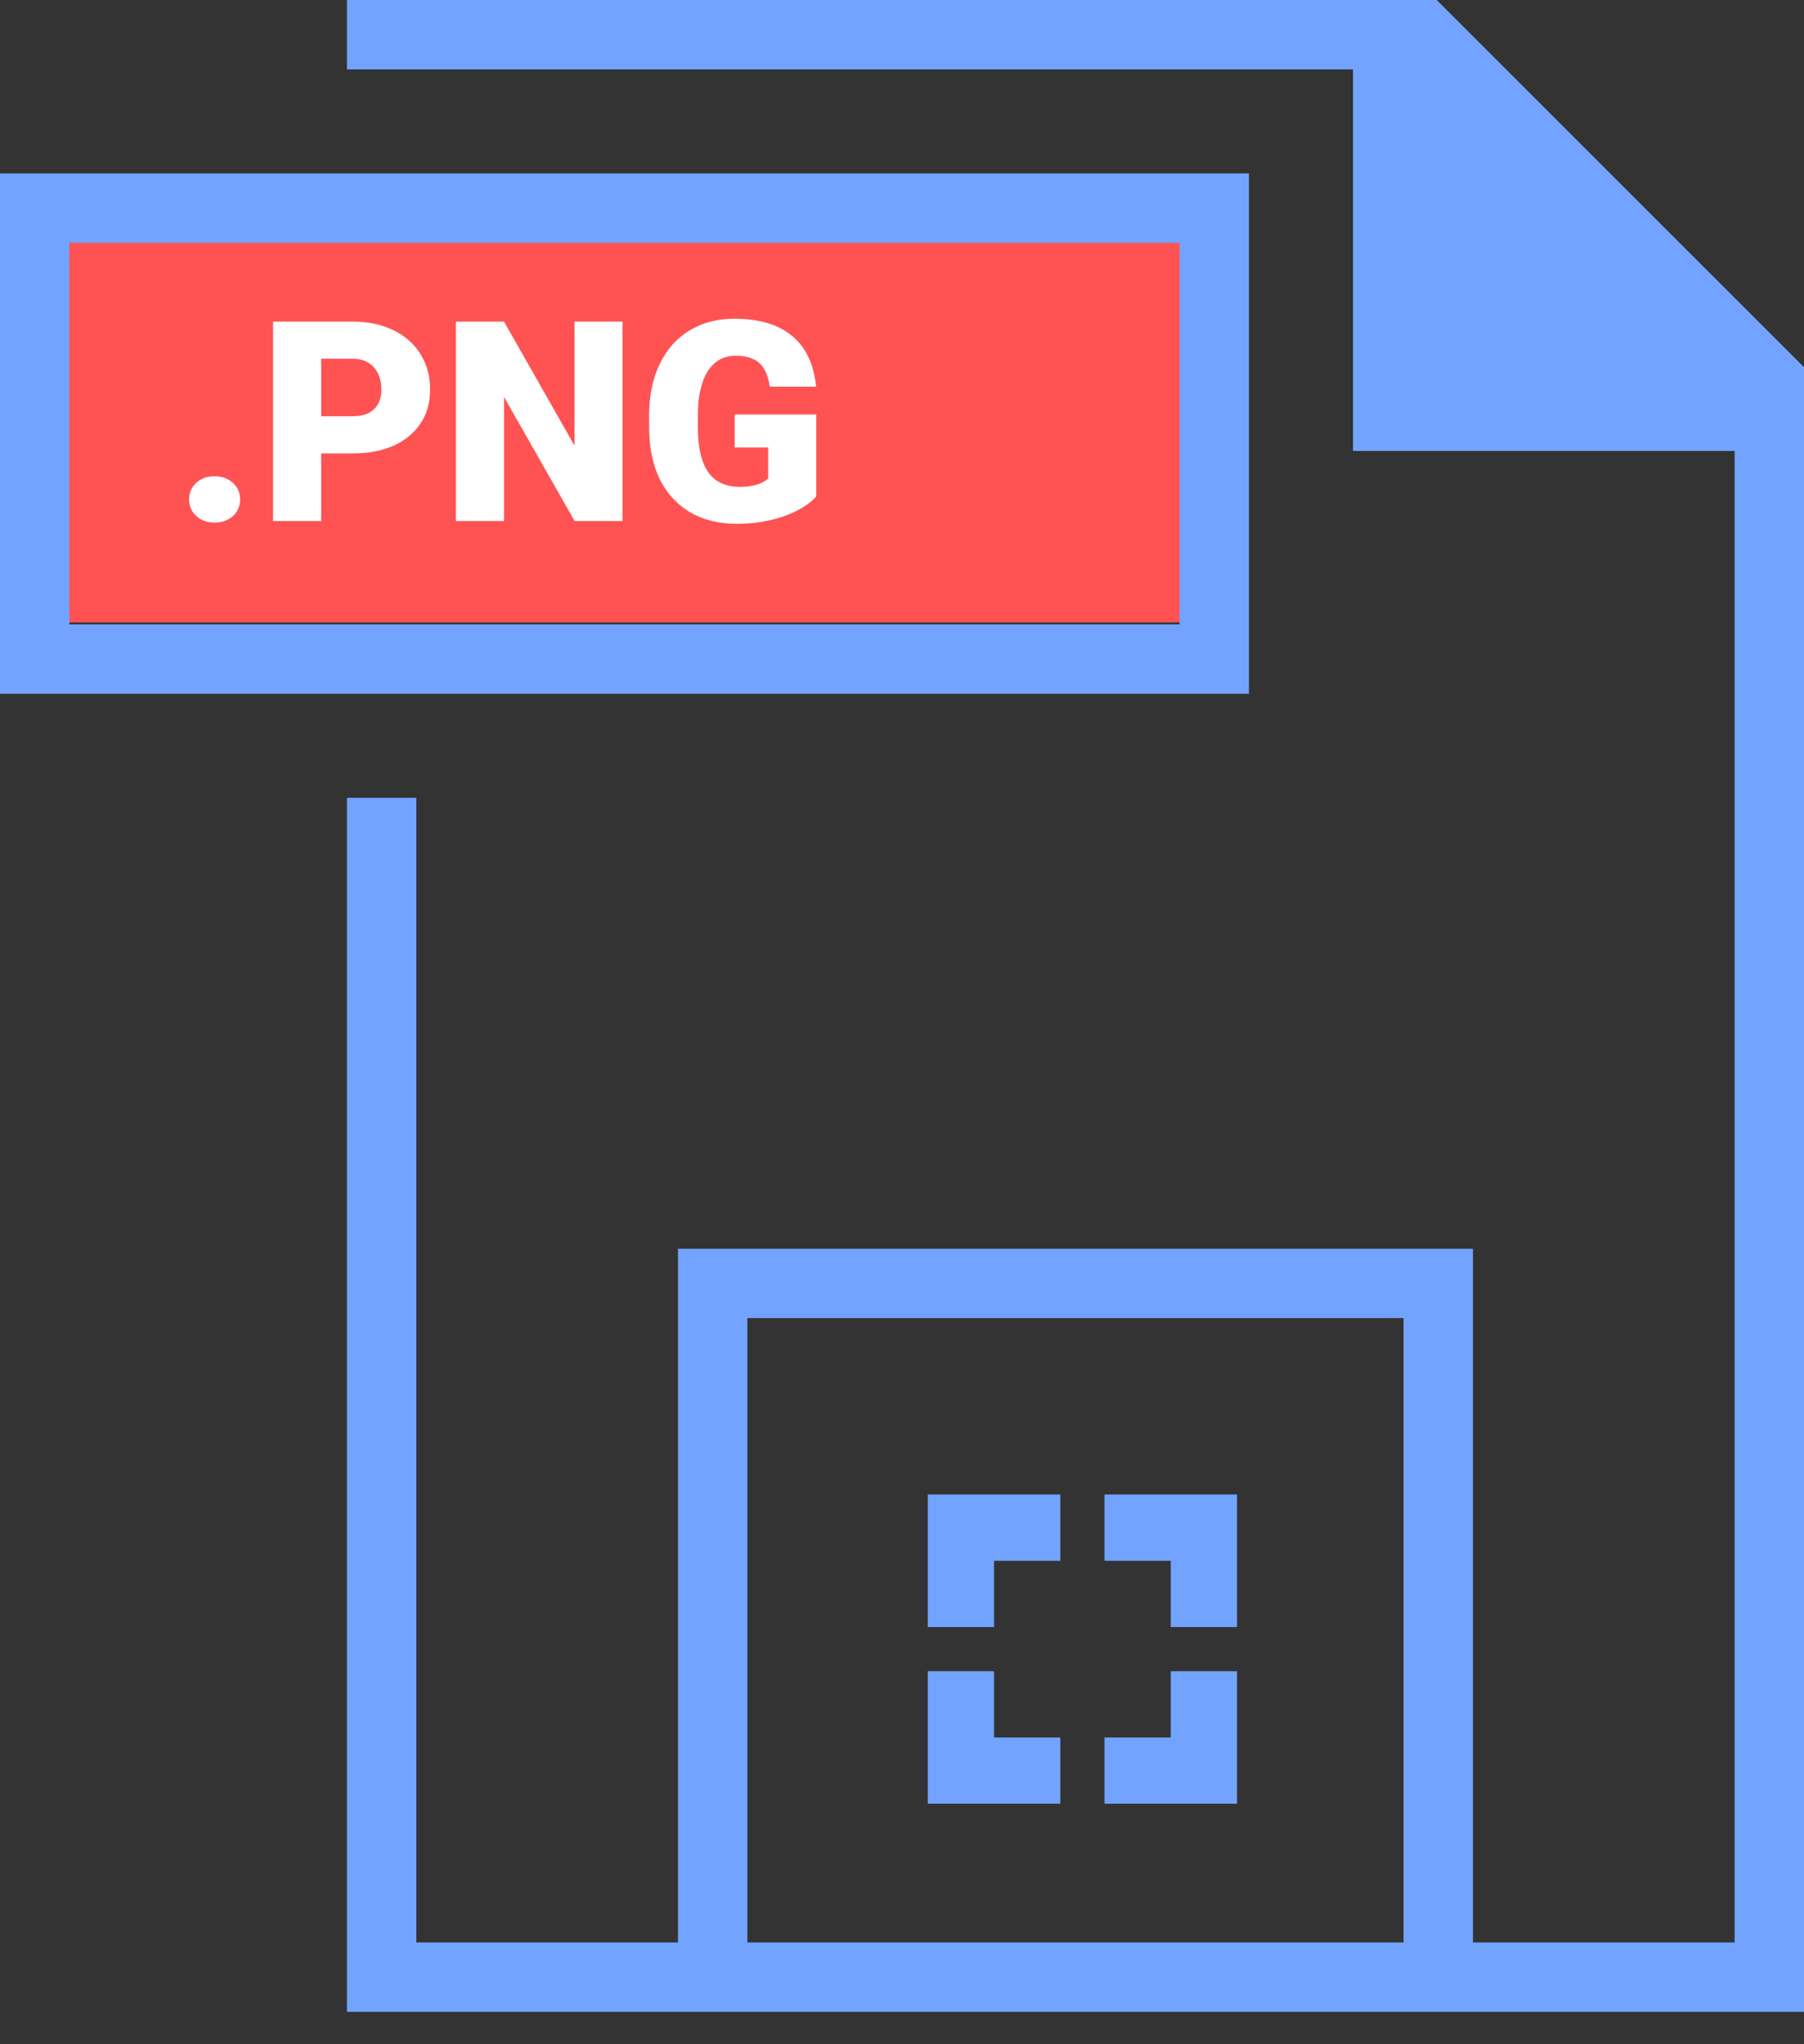 <svg width="45" height="51" viewBox="0 0 45 51" fill="none" xmlns="http://www.w3.org/2000/svg">
<rect x="0" y="0" width="45" height="51" fill="#333333" stroke="none"/>
<rect x="1.286" y="5.143" width="28.99" height="10.385" fill="#FF5353"/>
<path d="M31.154 4.327H0V17.308H31.154V4.327ZM29.423 15.577H1.731V6.058H29.423V15.577Z" fill="#72A4FF"/>
<path d="M33.75 0H8.654V1.731H33.75V11.25H43.269V48.461H36.742V31.154H16.912V48.461H10.385V19.904H8.654V50.192H20.769H32.884H45V11.25V9.161L35.839 0H33.75ZM35.011 48.461H18.643V32.884H35.011V48.461Z" fill="#72A4FF"/>
<path d="M29.204 38.939H27.551V37.285H30.857V40.592H29.204V38.939Z" fill="#72A4FF"/>
<path d="M27.551 43.347H29.204V41.694H30.857V45H27.551V43.347Z" fill="#72A4FF"/>
<path d="M24.796 40.592H23.143V37.285H26.449V38.939H24.796V40.592Z" fill="#72A4FF"/>
<path d="M23.143 41.694H24.796V43.347H26.449V45H23.143V41.694Z" fill="#72A4FF"/>
<path d="M5.353 11.882C5.535 11.882 5.687 11.937 5.808 12.046C5.928 12.153 5.989 12.291 5.989 12.46C5.989 12.629 5.928 12.768 5.808 12.877C5.687 12.984 5.535 13.038 5.353 13.038C5.168 13.038 5.016 12.983 4.895 12.873C4.777 12.764 4.717 12.626 4.717 12.46C4.717 12.294 4.777 12.156 4.895 12.046C5.016 11.937 5.168 11.882 5.353 11.882ZM8.012 11.312V13H6.812V8.023H8.798C9.179 8.023 9.515 8.094 9.807 8.235C10.101 8.374 10.327 8.574 10.487 8.834C10.649 9.091 10.729 9.384 10.729 9.712C10.729 10.197 10.555 10.586 10.207 10.877C9.86 11.167 9.384 11.312 8.778 11.312H8.012ZM8.012 10.385H8.798C9.031 10.385 9.207 10.327 9.328 10.211C9.451 10.095 9.513 9.931 9.513 9.719C9.513 9.486 9.45 9.301 9.325 9.162C9.199 9.023 9.028 8.952 8.812 8.95H8.012V10.385ZM15.528 13H14.335L12.572 9.903V13H11.372V8.023H12.572L14.332 11.12V8.023H15.528V13ZM20.361 12.385C20.177 12.59 19.907 12.755 19.551 12.88C19.196 13.006 18.806 13.068 18.382 13.068C17.731 13.068 17.21 12.869 16.82 12.47C16.431 12.072 16.222 11.517 16.195 10.806L16.191 10.375C16.191 9.885 16.278 9.458 16.451 9.093C16.624 8.726 16.872 8.445 17.193 8.249C17.516 8.051 17.89 7.952 18.314 7.952C18.934 7.952 19.415 8.094 19.756 8.379C20.1 8.661 20.301 9.084 20.358 9.647H19.203C19.162 9.369 19.073 9.171 18.936 9.052C18.799 8.934 18.606 8.875 18.355 8.875C18.054 8.875 17.822 9.002 17.658 9.257C17.494 9.513 17.41 9.877 17.408 10.351V10.652C17.408 11.149 17.492 11.522 17.661 11.773C17.832 12.021 18.1 12.146 18.464 12.146C18.776 12.146 19.009 12.076 19.162 11.937V11.165H18.328V10.341H20.361V12.385Z" fill="white"/>
</svg>
